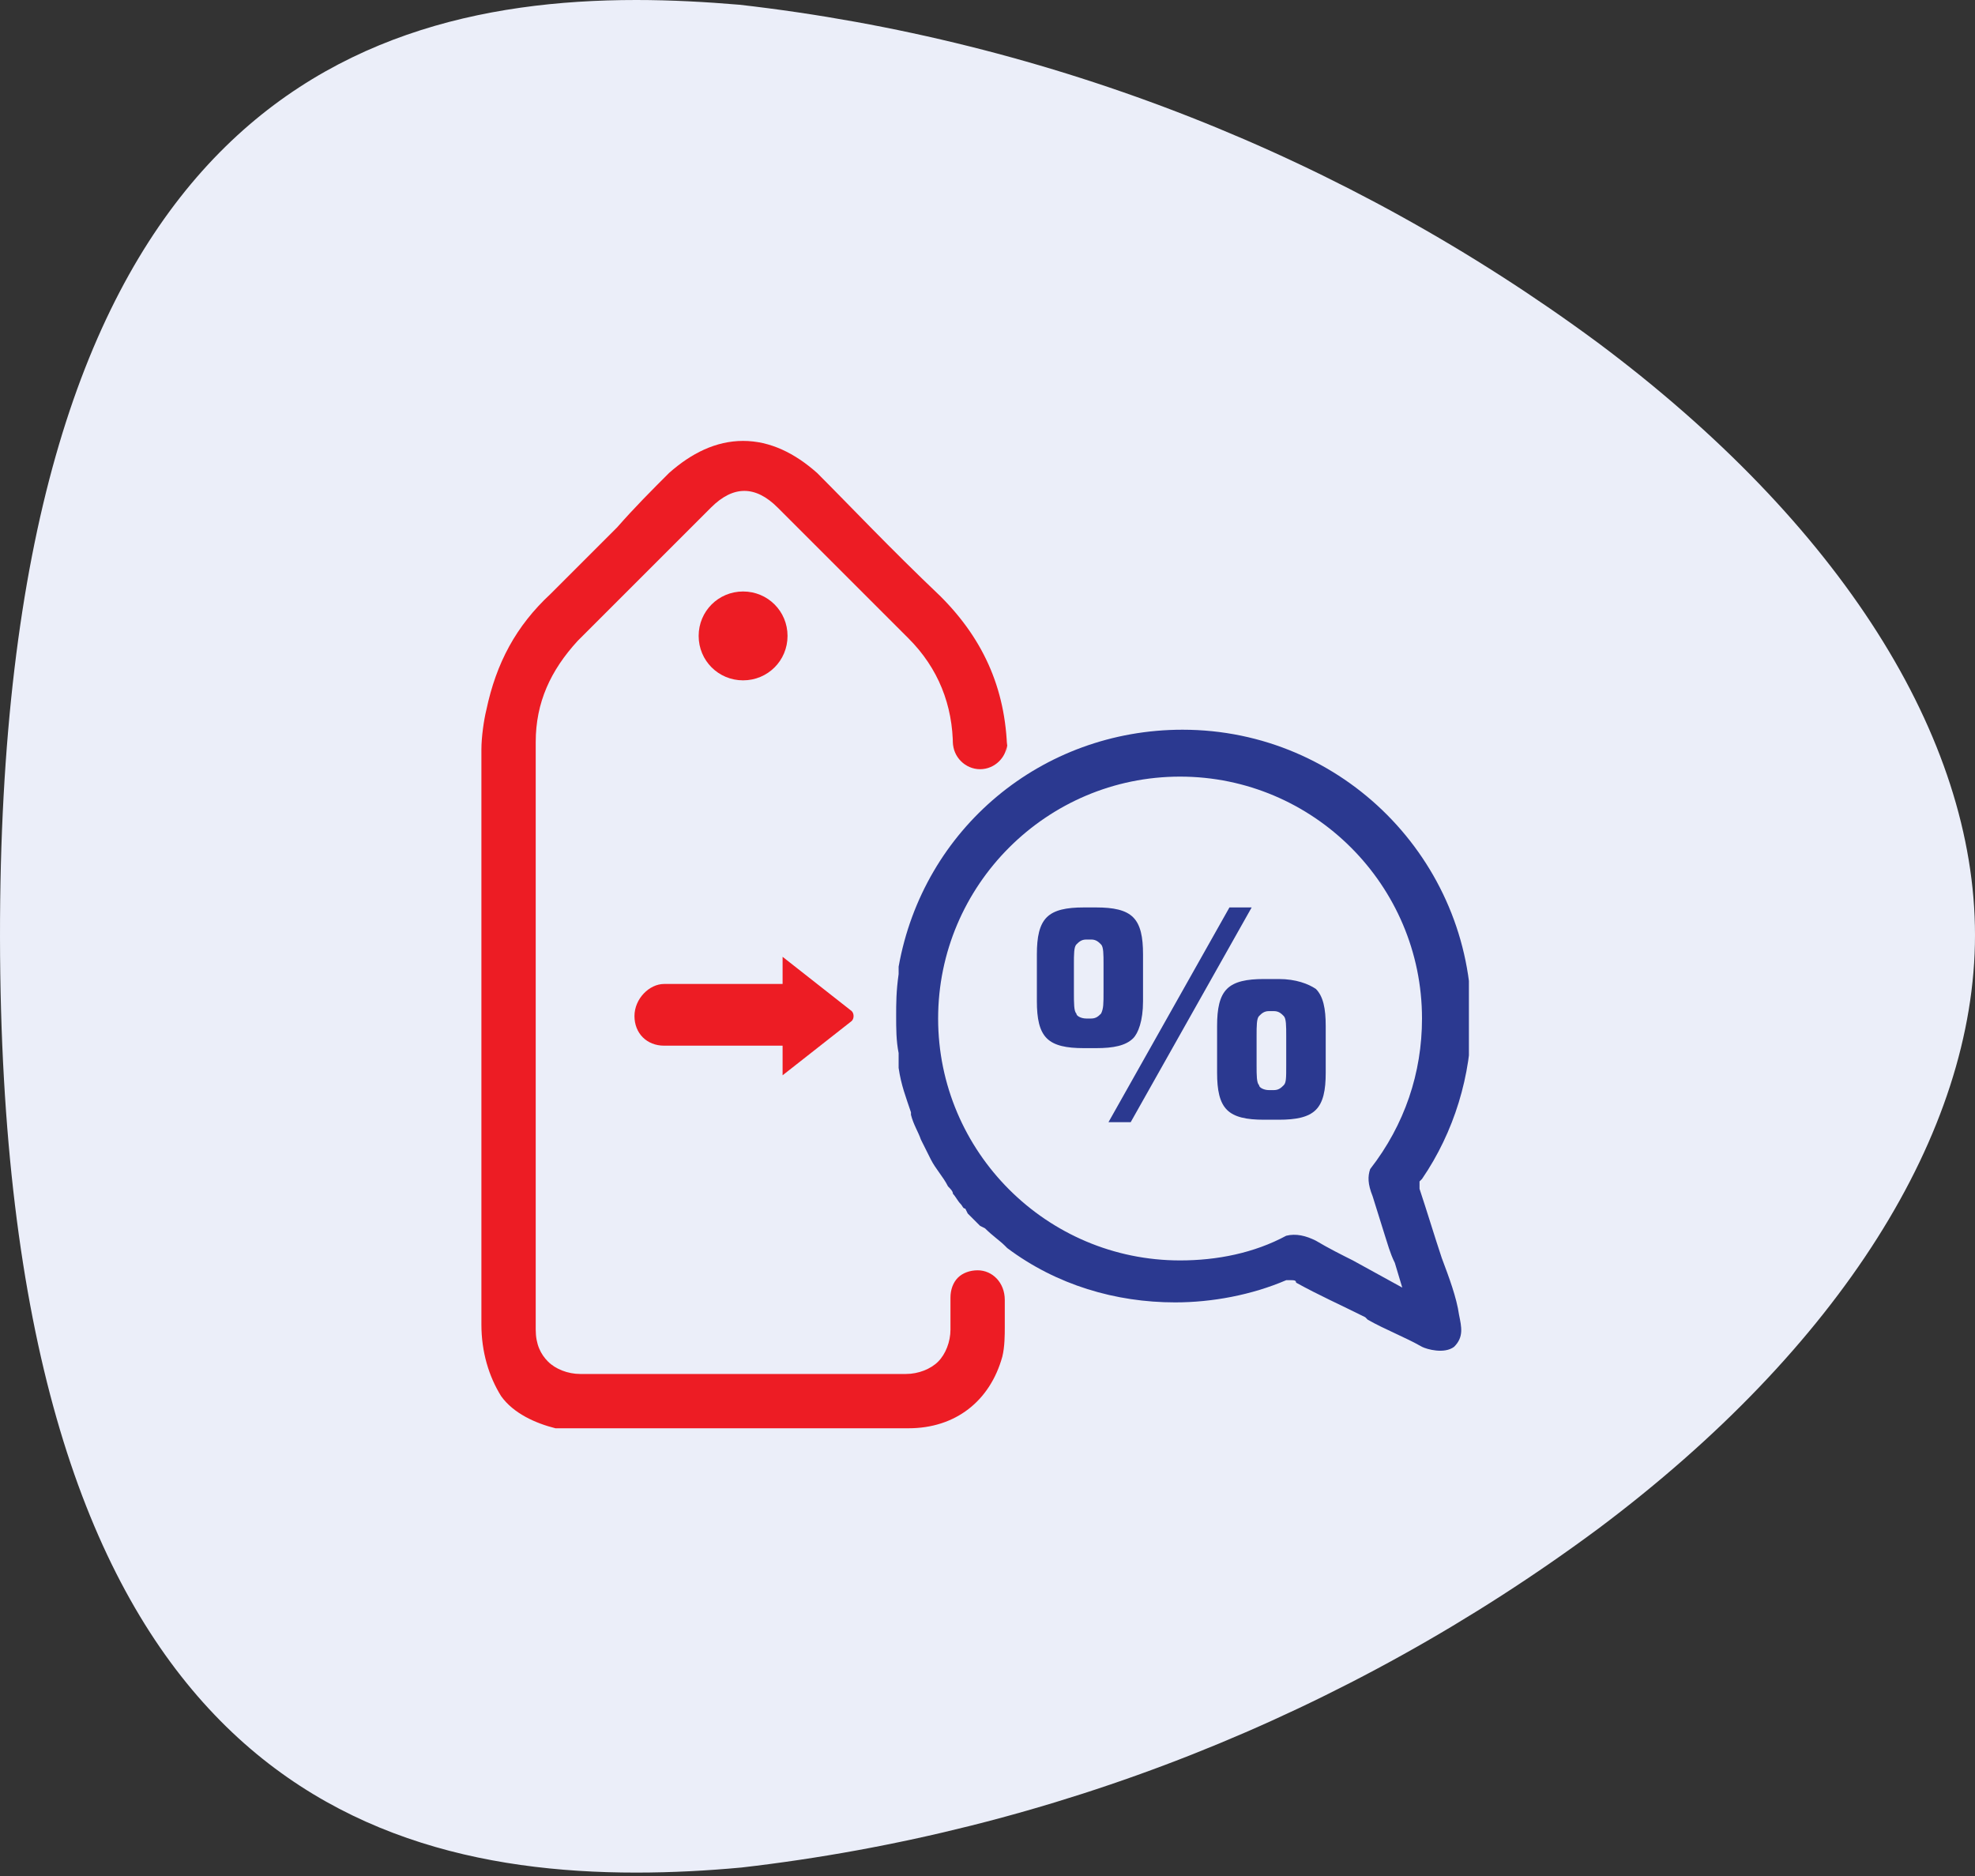 <svg width="80" height="76" viewBox="0 0 80 76" fill="none" xmlns="http://www.w3.org/2000/svg">
<rect x="0" y="0" width="80" height="76" fill="#333333" stroke="none"/>
<path d="M64.708 13.872C54.511 6.343 42.533 1.627 29.964 0.193C28.591 0.077 27.193 0 25.769 0C13.289 0 -0.038 5.818 8.27774e-05 37.971C0.038 70.124 13.324 75.862 25.769 75.862C27.218 75.862 28.648 75.785 30.04 75.656C42.603 74.206 54.569 69.472 64.746 61.925C74.522 54.595 80 45.9 80 37.881C80 29.862 74.551 21.219 64.708 13.872Z" fill="#EBEEF9"/>
<g clip-path="url(#clip0_2069_2552)">
<path d="M25.7 41.162C25.7 41.862 26.2 42.362 26.9 42.362H31.7V43.562L34.5 41.362C34.6 41.262 34.6 41.062 34.5 40.962L31.7 38.762V39.862H26.9C26.3 39.862 25.7 40.462 25.7 41.162Z" fill="#ED1C24"/>
<path d="M30.1 23.962C29.1 23.962 28.3 24.762 28.3 25.762C28.3 26.762 29.1 27.562 30.1 27.562C31.1 27.562 31.9 26.762 31.9 25.762C31.9 24.762 31.1 23.962 30.1 23.962Z" fill="#ED1C24"/>
<path d="M39.6 51.462C39.3 51.462 39 51.562 38.8 51.762C38.6 51.962 38.5 52.262 38.5 52.562C38.5 53.462 38.5 53.562 38.5 53.862C38.5 54.362 38.3 54.862 38 55.162C37.7 55.462 37.2 55.662 36.7 55.662C32.7 55.662 28.4 55.662 23.5 55.662C23 55.662 22.5 55.462 22.2 55.162C21.9 54.862 21.7 54.462 21.7 53.862V51.462V30.062C21.7 28.462 22.3 27.162 23.4 25.962C24.7 24.662 26 23.362 27.3 22.062L28.8 20.562C29.7 19.662 30.6 19.662 31.5 20.562L32.9 21.962C34.2 23.262 35.5 24.562 36.8 25.862C38 27.062 38.6 28.562 38.6 30.262V30.062C38.6 30.662 39.1 31.162 39.7 31.162C40.3 31.162 40.8 30.662 40.8 30.062C40.8 25.262 40.8 31.462 40.8 30.662C40.8 28.062 39.9 25.962 38.1 24.162C36 22.162 34.5 20.562 33.1 19.162C32.2 18.362 31.2 17.862 30.1 17.862C29 17.862 28 18.362 27.1 19.162C26.4 19.862 25.7 20.562 25 21.362C24.1 22.262 23.2 23.162 22.3 24.062C20.9 25.362 20.1 26.862 19.7 28.762C19.6 29.162 19.5 29.862 19.5 30.362V53.662C19.5 54.762 19.8 55.762 20.3 56.562C20.8 57.262 21.7 57.662 22.5 57.862C22.9 57.862 23.2 57.862 23.6 57.862H36.8C38.7 57.862 40.1 56.762 40.6 54.962C40.7 54.562 40.7 54.062 40.7 53.762V52.662C40.7 51.962 40.2 51.462 39.6 51.462Z" fill="#ED1C24"/>
<path d="M58.4 50.962C58.1 50.062 57.8 49.062 57.5 48.162V47.862L57.6 47.762C58.9 45.862 59.6 43.562 59.6 41.262C59.6 34.862 54.4 29.562 47.9 29.562C42.2 29.562 37.4 33.562 36.4 39.162V39.262V39.362V39.462C36.3 40.162 36.3 40.662 36.3 41.162C36.3 41.662 36.3 42.162 36.4 42.662V43.162V43.262C36.5 43.962 36.7 44.462 36.9 45.062V45.162C37 45.562 37.2 45.862 37.3 46.162L37.4 46.362C37.5 46.562 37.6 46.762 37.7 46.962C37.9 47.362 38.2 47.662 38.4 48.062C38.5 48.162 38.6 48.262 38.6 48.362C38.7 48.462 38.8 48.662 38.9 48.762C39 48.862 39 48.962 39.1 48.962L39.2 49.162C39.3 49.262 39.4 49.362 39.4 49.362C39.5 49.462 39.6 49.562 39.7 49.662L39.9 49.762C40.2 50.062 40.5 50.262 40.7 50.462L40.8 50.562C42.8 52.062 45.2 52.762 47.6 52.762C49.1 52.762 50.7 52.462 52.1 51.862H52.2H52.3C52.4 51.862 52.5 51.862 52.5 51.962C53.4 52.462 54.3 52.862 55.3 53.362L55.4 53.462C56.1 53.862 56.9 54.162 57.6 54.562C57.8 54.662 58.5 54.862 58.9 54.562C59.3 54.162 59.2 53.762 59.1 53.262C59 52.562 58.7 51.762 58.4 50.962ZM54.8 51.062C54.4 50.862 53.8 50.562 53.3 50.262C52.9 50.062 52.5 49.962 52.1 50.062C50.8 50.762 49.3 51.062 47.8 51.062C42.4 51.062 38 46.662 38 41.262C38 35.862 42.4 31.462 47.8 31.462C53.2 31.462 57.6 35.862 57.6 41.262C57.6 43.462 56.9 45.562 55.5 47.362C55.4 47.662 55.4 47.962 55.6 48.462L56.1 50.062C56.2 50.362 56.3 50.762 56.5 51.162L56.8 52.162L54.8 51.062Z" fill="#2B3990"/>
<path d="M46.3 40.562V38.662C46.3 37.962 46.2 37.462 45.9 37.162C45.6 36.862 45.1 36.762 44.4 36.762H43.9C43.2 36.762 42.7 36.862 42.4 37.162C42.1 37.462 42 37.962 42 38.662V40.562C42 41.262 42.1 41.762 42.4 42.062C42.7 42.362 43.2 42.462 43.9 42.462H44.4C45.1 42.462 45.6 42.362 45.9 42.062C46.1 41.862 46.3 41.362 46.3 40.562ZM44.7 40.162C44.7 40.662 44.7 40.862 44.6 41.062C44.5 41.162 44.4 41.262 44.2 41.262H44C43.8 41.262 43.6 41.162 43.6 41.062C43.5 40.962 43.5 40.662 43.5 40.162V39.062C43.5 38.662 43.5 38.362 43.6 38.262C43.7 38.162 43.8 38.062 44 38.062H44.2C44.4 38.062 44.5 38.162 44.6 38.262C44.7 38.362 44.7 38.662 44.7 39.062V40.162Z" fill="#2B3990"/>
<path d="M49.8 36.762L44.9 45.462H45.8L50.7 36.762H49.8Z" fill="#2B3990"/>
<path d="M51.8 39.662H51.2C50.5 39.662 50 39.762 49.7 40.062C49.4 40.362 49.3 40.862 49.3 41.562V43.462C49.3 44.162 49.4 44.662 49.7 44.962C50 45.262 50.5 45.362 51.2 45.362H51.8C52.5 45.362 53 45.262 53.3 44.962C53.6 44.662 53.7 44.162 53.7 43.462V41.562C53.7 40.862 53.6 40.362 53.3 40.062C53 39.862 52.5 39.662 51.8 39.662ZM52.1 43.162C52.1 43.662 52.1 43.862 52 43.962C51.9 44.062 51.8 44.162 51.6 44.162H51.4C51.2 44.162 51 44.062 51 43.962C50.9 43.862 50.9 43.562 50.9 43.162V41.962C50.9 41.562 50.9 41.262 51 41.162C51.1 41.062 51.2 40.962 51.4 40.962H51.6C51.8 40.962 51.9 41.062 52 41.162C52.1 41.262 52.1 41.562 52.1 41.962V43.162Z" fill="#2B3990"/>
</g>
<defs>
<clipPath id="clip0_2069_2552">
<rect width="40" height="40" fill="white" transform="translate(19.5 17.862)"/>
</clipPath>
</defs>
</svg>
